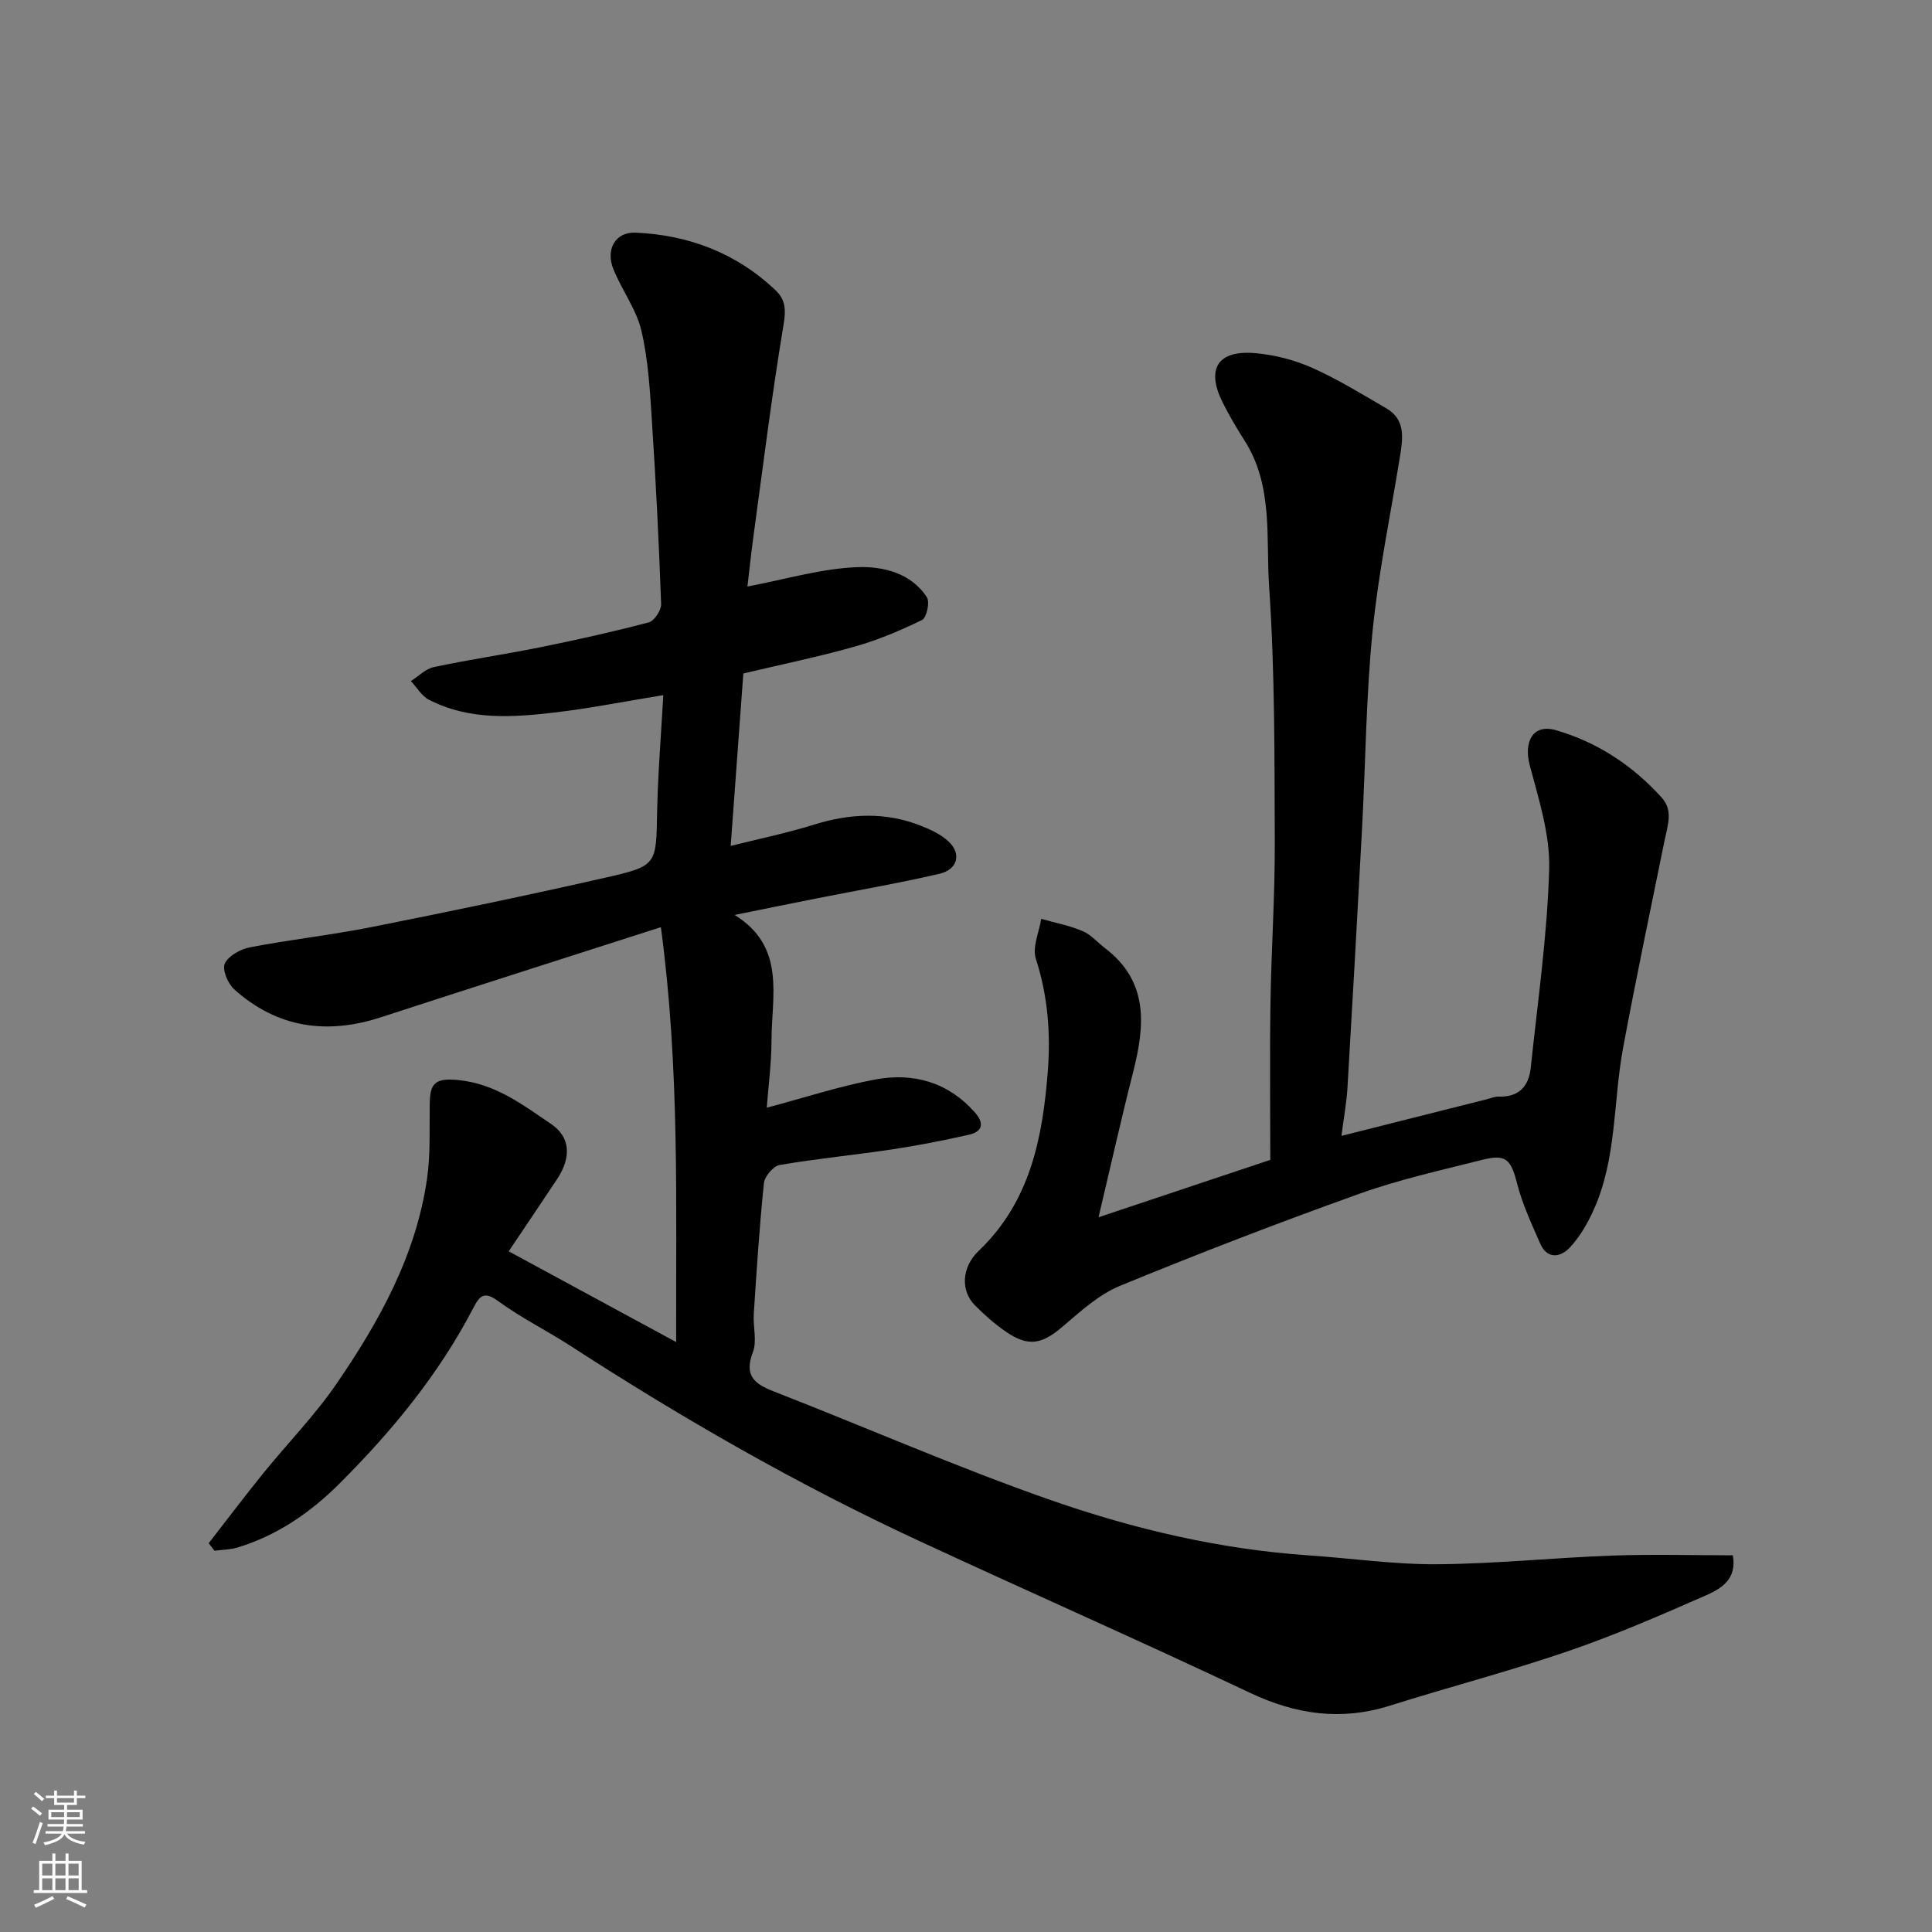 <svg enable-background="new 0 0 400 400" viewBox="0 0 400 400" xmlns="http://www.w3.org/2000/svg"><rect x="0" y="0" width="400" height="400" fill="#808080" stroke="none"/><path d="m43.21 319.5c3.76-4.83 7.45-9.72 11.3-14.48 5-6.18 10.63-11.92 15.11-18.45 8.9-12.96 16.52-26.68 18.8-42.57.73-5.06.47-10.26.55-15.4.06-4.04.82-5.51 5.9-4.99 7.78.79 13.29 5.1 19.18 9.06 4.02 2.71 4.32 6.87 1.28 11.47-3.22 4.86-6.49 9.68-10.01 14.93 11.77 6.38 23.01 12.47 34.67 18.79-.08-28.6.77-56.58-3.16-85.9-19.74 6.34-38.87 12.43-57.95 18.65-11.25 3.67-21.5 2.2-30.4-5.79-1.31-1.17-2.52-4.1-1.94-5.33.77-1.61 3.25-2.99 5.21-3.36 8.33-1.6 16.8-2.53 25.12-4.18 16.29-3.24 32.57-6.62 48.77-10.31 10.43-2.38 10.2-2.67 10.41-13.51.16-7.9.81-15.79 1.28-24.21-8 1.3-15.15 2.73-22.38 3.58-8.85 1.04-17.8 1.66-26.12-2.61-1.52-.78-2.52-2.56-3.76-3.88 1.58-1 3.04-2.54 4.76-2.9 7.33-1.55 14.76-2.64 22.11-4.12 7.5-1.52 14.98-3.18 22.37-5.13 1.15-.3 2.61-2.51 2.57-3.79-.45-12.54-1.07-25.08-1.89-37.6-.41-6.36-.75-12.82-2.19-18.98-1.05-4.48-4.08-8.45-5.82-12.81-1.61-4.04.39-7.69 4.62-7.51 11.01.48 20.93 4.24 29.04 12 2.01 1.92 2.09 4.05 1.59 7.04-2.42 14.51-4.23 29.12-6.22 43.7-.49 3.55-.86 7.11-1.26 10.52 8.01-1.51 15.44-3.77 22.93-4.01 5.07-.17 10.96 1.18 14.22 6.24.65 1.01-.05 4.23-.98 4.69-4.48 2.19-9.14 4.16-13.93 5.51-7.49 2.12-15.13 3.69-23.09 5.58-.86 11.7-1.71 23.3-2.62 35.7 5.85-1.47 11.64-2.66 17.25-4.41 7.46-2.33 14.79-2.66 22.1.22 2.07.81 4.25 1.83 5.82 3.33 2.65 2.54 1.8 5.76-1.96 6.63-8.4 1.95-16.91 3.41-25.38 5.09-5.52 1.09-11.03 2.22-17.02 3.43 10.67 6.58 7.66 16.76 7.64 26.01-.01 4.73-.65 9.45-.98 13.9 7.89-2.09 15.13-4.49 22.56-5.86 7.81-1.43 14.96.56 20.49 6.79 1.99 2.24 1.73 4.01-1.22 4.67-5.24 1.18-10.52 2.22-15.82 3.02-7.77 1.17-15.6 1.91-23.34 3.24-1.31.22-3.12 2.37-3.26 3.77-.93 9-1.51 18.04-2.1 27.07-.17 2.66.7 5.61-.19 7.94-1.88 4.9.39 6.56 4.41 8.13 19.11 7.45 37.92 15.71 57.27 22.47 17.24 6.02 35.08 10.2 53.45 11.45 8.87.6 17.74 1.9 26.6 1.83 12.04-.09 24.07-1.35 36.11-1.79 8.31-.3 16.63-.06 25.05-.06.93 5.02-2.54 6.97-5.69 8.35-9.39 4.12-18.82 8.22-28.51 11.53-12.13 4.15-24.57 7.39-36.8 11.25-10.09 3.18-19.44 1.84-28.95-2.66-22.72-10.74-45.72-20.87-68.52-31.45-25.06-11.62-48.96-25.33-72.13-40.35-4.92-3.19-10.24-5.81-14.96-9.26-2.79-2.04-3.78-1.36-5.12 1.22-7.17 13.84-16.96 25.73-27.93 36.65-5.95 5.92-12.84 10.65-21.02 13.12-1.5.45-3.15.44-4.72.65-.43-.52-.81-1.04-1.2-1.56z" fill="#010000"/><path d="m227.44 252.02c12.24-4.09 23.31-7.79 35.56-11.88 0-10.75-.13-21.67.04-32.59.17-11.1.94-22.19.89-33.29-.07-17.59.03-35.23-1.17-52.76-.69-10.11.89-20.87-5.05-30.22-1.66-2.62-3.26-5.3-4.63-8.07-3.4-6.9-.92-10.78 6.83-10.09 3.99.35 8.09 1.4 11.75 3.03 5.3 2.36 10.29 5.44 15.33 8.37 4.06 2.35 3.47 6.2 2.86 9.99-1.95 12.07-4.47 24.08-5.68 36.23-1.34 13.46-1.44 27.05-2.16 40.57-.96 17.96-1.97 35.93-3.03 53.89-.19 3.2-.79 6.37-1.25 9.97 10.65-2.68 20.41-5.14 30.17-7.6.79-.2 1.59-.56 2.37-.53 4.16.15 6.25-2.12 6.65-5.93 1.44-13.71 3.43-27.42 3.82-41.17.2-7.13-2.15-14.43-4.02-21.48-1.3-4.91.66-8.66 5.42-7.28 8.52 2.46 15.89 7.29 21.89 13.95 2.41 2.67 1.26 5.66.65 8.65-2.93 14.35-5.93 28.68-8.62 43.08-2.09 11.2-1.29 22.93-6.1 33.61-1.25 2.78-2.85 5.57-4.91 7.78-1.94 2.08-4.71 2.58-6.2-.85-1.75-4.02-3.64-8.04-4.72-12.26-1.31-5.1-2.28-6.27-7.24-5.01-8.51 2.16-17.13 4.05-25.37 7-16.68 5.97-33.23 12.34-49.62 19.08-4.4 1.81-8.22 5.31-11.93 8.48-4.24 3.62-7.05 4.22-11.71 1.02-2.29-1.57-4.41-3.44-6.37-5.41-3.04-3.06-2.85-7.91.78-11.37 10.61-10.13 13.18-23.33 14.26-37.01.62-7.88.03-15.71-2.47-23.42-.77-2.38.68-5.49 1.11-8.26 2.86.81 5.83 1.37 8.55 2.52 1.75.74 3.11 2.36 4.67 3.55 9.09 6.93 8.25 16.03 5.82 25.63-2.4 9.4-4.52 18.9-7.17 30.08z" fill="#010000"/><g fill="#fafbfa"><path d="m6.44 374.46.42-.45c.65.47 1.27.95 1.85 1.44l-.45.49c-.65-.56-1.25-1.06-1.82-1.48m.93 7.33-.63-.26c.55-1.36 1.05-2.8 1.52-4.33.19.1.38.19.59.27-.46 1.29-.95 2.73-1.48 4.32m-.38-10.38.44-.42c.43.34 1.01.82 1.74 1.44l-.49.49c-.53-.51-1.09-1.01-1.69-1.51m2.5.35h1.72v-1.04h.59v1.04h3.52v-1.04h.59v1.04h1.75v.53h-1.75v1.42h-2.03v.97h3.22v2.03h-3.24c0 .35-.01.66-.03.93h3.32v.53h-3.37c-.03.27-.08.58-.15.94h3.96v.53h-3.71c.67.92 1.93 1.48 3.79 1.68-.13.24-.23.44-.29.59-2.13-.38-3.48-1.08-4.04-2.12-.43.97-1.77 1.72-4.03 2.23-.09-.19-.2-.37-.33-.55 2.1-.42 3.37-1.03 3.81-1.83h-3.36v-.53h3.58c.08-.29.13-.61.16-.94h-3.33v-.53h3.39c.02-.27.04-.58.04-.93h-3.23v-2.03h3.25v-.97h-2.07v-1.42h-1.73zm1.12 3.44v1h2.65c.01-.3.02-.44.01-.4v-.25-.35zm1.19-2h3.52v-.91h-3.52zm4.71 2h-2.63v.59c0 .15-.01.28-.01.4h2.64z"/><path d="m13.56 383.74h.63v1.52h2.72v6.07h1.13v.6h-11.06v-.6h1.13v-6.07h2.73v-1.52h.63v1.52h2.1v-1.52zm-2.69 8.83.38.56c-1.24.63-2.53 1.25-3.85 1.85-.1-.21-.21-.42-.34-.63 1.36-.55 2.63-1.15 3.81-1.78m-2.13-4.27h2.1v-2.45h-2.1zm0 3.04h2.1v-2.46h-2.1zm2.72-3.04h2.1v-2.45h-2.1zm0 3.04h2.1v-2.46h-2.1zm6.07 3.6c-1.41-.71-2.7-1.3-3.86-1.78l.35-.56c1.45.62 2.75 1.19 3.88 1.72zm-1.25-9.09h-2.1v2.45h2.1zm-2.09 5.49h2.1v-2.46h-2.1z"/></g></svg>